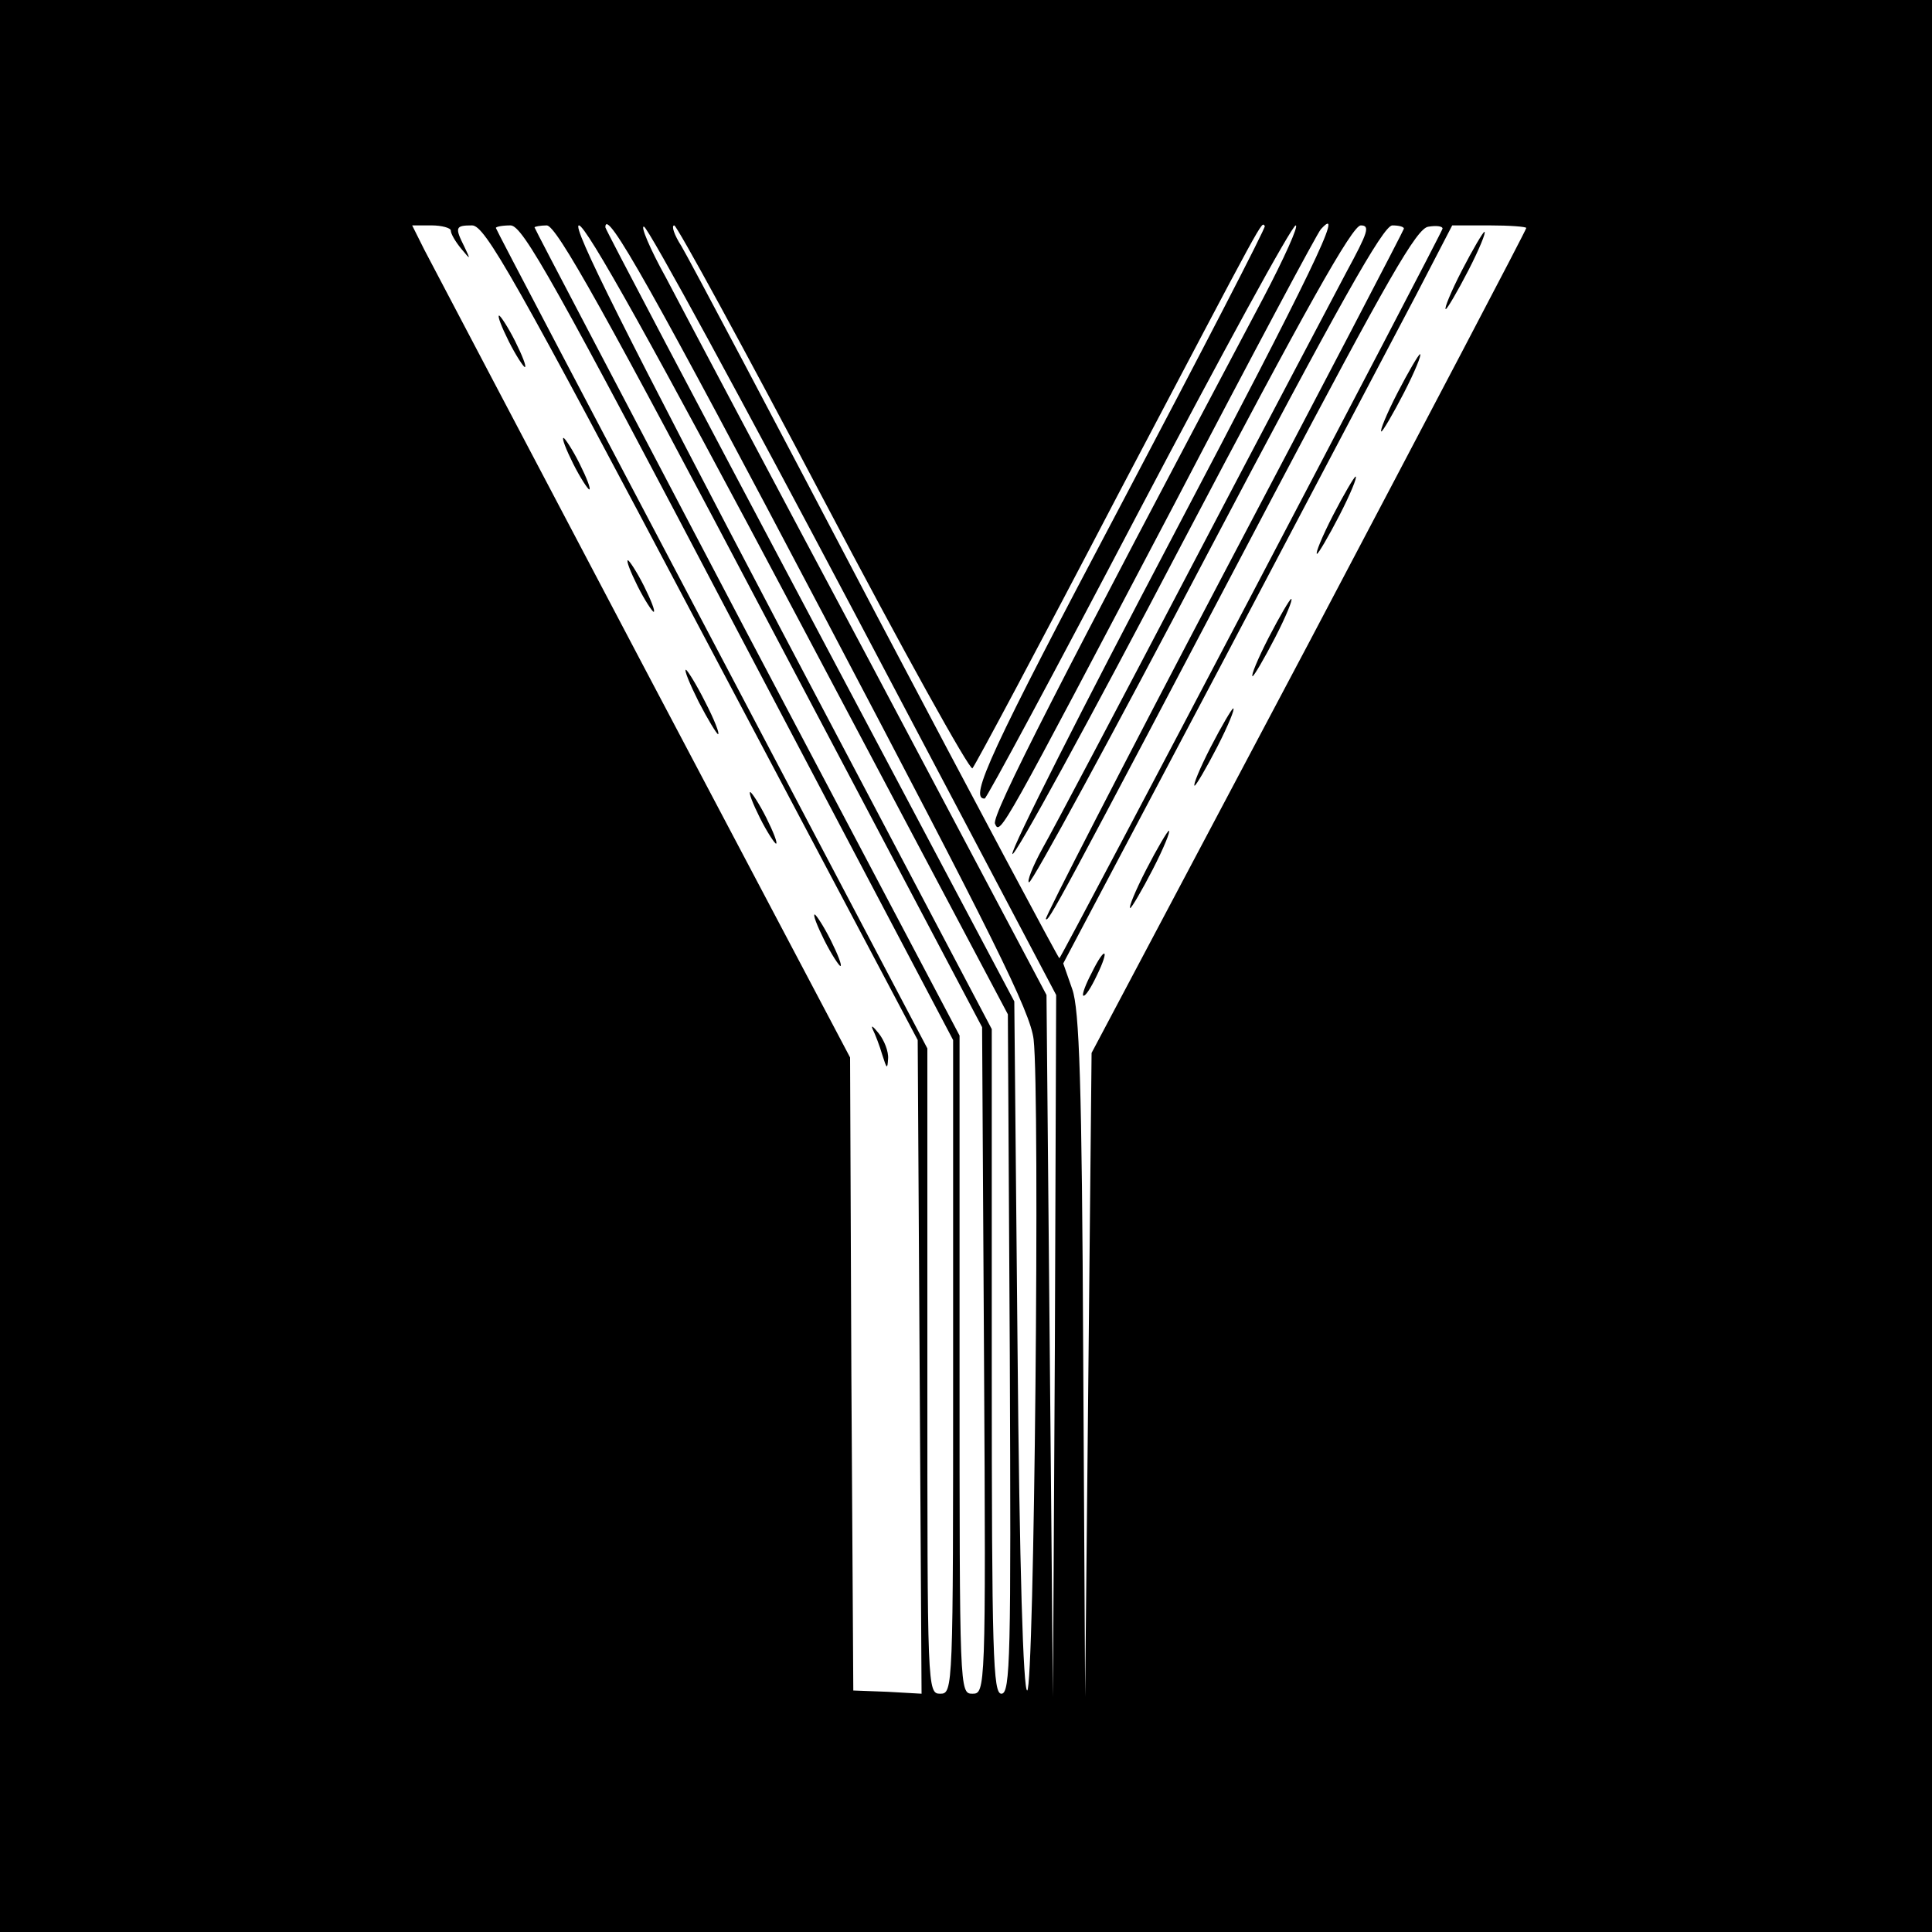 <?xml version="1.0" standalone="no"?>
<!DOCTYPE svg PUBLIC "-//W3C//DTD SVG 20010904//EN"
 "http://www.w3.org/TR/2001/REC-SVG-20010904/DTD/svg10.dtd">
<svg version="1.0" xmlns="http://www.w3.org/2000/svg"
 width="300pt" height="300pt" viewBox="0 0 300 300"
 preserveAspectRatio="xMidYMid meet">
<g transform="translate(0,300) scale(0.1,-0.1)"
fill="#000000" stroke="none">
<path d="M0 1500 l0 -1500 1500 0 1500 0 0 1500 0 1500 -1500 0 -1500 0 0
-1500z m700 1142 c0 -5 7 -17 16 -28 15 -18 15 -18 5 3 -15 30 -14 33 12 33
20 0 64 -77 357 -632 l335 -633 3 -507 3 -508 -53 3 -53 2 -3 491 -2 492 -321
608 c-176 334 -329 625 -340 646 l-19 38 30 0 c16 0 30 -4 30 -8z m447 -625
l333 -632 0 -507 c0 -501 0 -508 -20 -508 -20 0 -20 7 -20 501 l0 501 -335
636 c-184 349 -335 636 -335 638 0 2 10 4 23 4 19 -1 66 -84 354 -633z m49 11
l329 -623 3 -518 c3 -513 2 -517 -18 -517 -20 0 -20 4 -20 511 l0 511 -330
625 c-181 345 -330 628 -330 630 0 1 9 3 19 3 15 0 90 -134 347 -622z m44 10
l325 -613 3 -527 c2 -469 1 -528 -13 -528 -13 0 -15 59 -15 516 l0 516 -329
624 c-237 451 -324 624 -312 624 11 0 114 -184 341 -612z m41 3 c260 -494 319
-612 324 -655 10 -87 1 -1011 -10 -1011 -6 0 -12 188 -15 535 l-5 535 -317
598 c-175 330 -318 601 -318 604 0 33 72 -95 341 -606z m45 9 l314 -595 -2
-545 -3 -545 -5 545 -5 545 -273 515 c-151 283 -294 553 -318 599 -25 45 -40
81 -34 79 7 -2 153 -271 326 -598z m-47 174 c123 -234 227 -421 231 -417 4 4
106 195 225 423 236 448 223 425 229 419 2 -2 -99 -197 -224 -434 -202 -382
-236 -456 -211 -455 3 0 111 201 239 445 129 245 238 445 244 445 5 0 -18 -51
-50 -112 -317 -598 -422 -803 -417 -817 8 -19 9 -16 280 499 119 228 221 419
226 424 39 43 -14 -67 -231 -479 -138 -262 -250 -483 -248 -491 2 -8 120 208
263 481 193 367 265 495 278 495 15 0 11 -11 -22 -72 -21 -40 -130 -246 -241
-458 -111 -212 -215 -409 -231 -437 -16 -29 -25 -53 -21 -53 5 0 130 230 277
510 204 387 273 510 287 510 10 0 18 -2 18 -5 0 -2 -126 -244 -280 -536 -154
-293 -278 -534 -276 -536 4 -5 12 9 353 657 178 337 223 416 241 418 12 2 22
1 22 -3 0 -5 -588 -1125 -595 -1133 -1 -1 -129 239 -285 535 -155 296 -291
553 -302 571 -11 17 -16 32 -11 32 4 0 109 -192 232 -426z m1091 422 c0 -3
-152 -292 -337 -643 l-338 -638 -5 -500 -5 -500 -3 530 c-2 424 -6 538 -17
569 l-14 40 246 465 c135 256 271 514 302 573 l56 108 58 0 c31 0 57 -2 57 -4z"/>
<path d="M790 2470 c11 -22 23 -40 25 -40 3 0 -4 18 -15 40 -11 22 -23 40 -25
40 -3 0 4 -18 15 -40z"/>
<path d="M890 2280 c11 -22 23 -40 25 -40 3 0 -4 18 -15 40 -11 22 -23 40 -25
40 -3 0 4 -18 15 -40z"/>
<path d="M990 2090 c11 -22 23 -40 25 -40 3 0 -4 18 -15 40 -11 22 -23 40 -25
40 -3 0 4 -18 15 -40z"/>
<path d="M1085 1910 c14 -27 28 -50 30 -50 3 0 -6 23 -20 50 -14 28 -28 50
-30 50 -3 0 6 -22 20 -50z"/>
<path d="M1180 1730 c11 -22 23 -40 25 -40 3 0 -4 18 -15 40 -11 22 -23 40
-25 40 -3 0 4 -18 15 -40z"/>
<path d="M1280 1540 c11 -22 23 -40 25 -40 3 0 -4 18 -15 40 -11 22 -23 40
-25 40 -3 0 4 -18 15 -40z"/>
<path d="M1355 1402 c4 -8 11 -26 15 -40 7 -22 8 -23 9 -6 1 11 -6 29 -15 40
-8 10 -12 13 -9 6z"/>
<path d="M2270 2580 c-17 -33 -28 -60 -25 -60 2 0 18 27 35 60 17 33 28 60 25
60 -2 0 -18 -27 -35 -60z"/>
<path d="M2170 2390 c-17 -33 -28 -60 -25 -60 2 0 18 27 35 60 17 33 28 60 25
60 -2 0 -18 -27 -35 -60z"/>
<path d="M2070 2200 c-17 -33 -28 -60 -25 -60 2 0 18 27 35 60 17 33 28 60 25
60 -2 0 -18 -27 -35 -60z"/>
<path d="M1970 2010 c-17 -33 -28 -60 -25 -60 2 0 18 27 35 60 17 33 28 60 25
60 -2 0 -18 -27 -35 -60z"/>
<path d="M1880 1840 c-17 -33 -28 -60 -25 -60 2 0 18 27 35 60 17 33 28 60 25
60 -2 0 -18 -27 -35 -60z"/>
<path d="M1780 1650 c-17 -33 -28 -60 -25 -60 2 0 18 27 35 60 17 33 28 60 25
60 -2 0 -18 -27 -35 -60z"/>
<path d="M1695 1489 c-9 -17 -15 -33 -13 -35 3 -2 12 12 21 31 21 43 13 47 -8
4z"/>
</g>
</svg>
